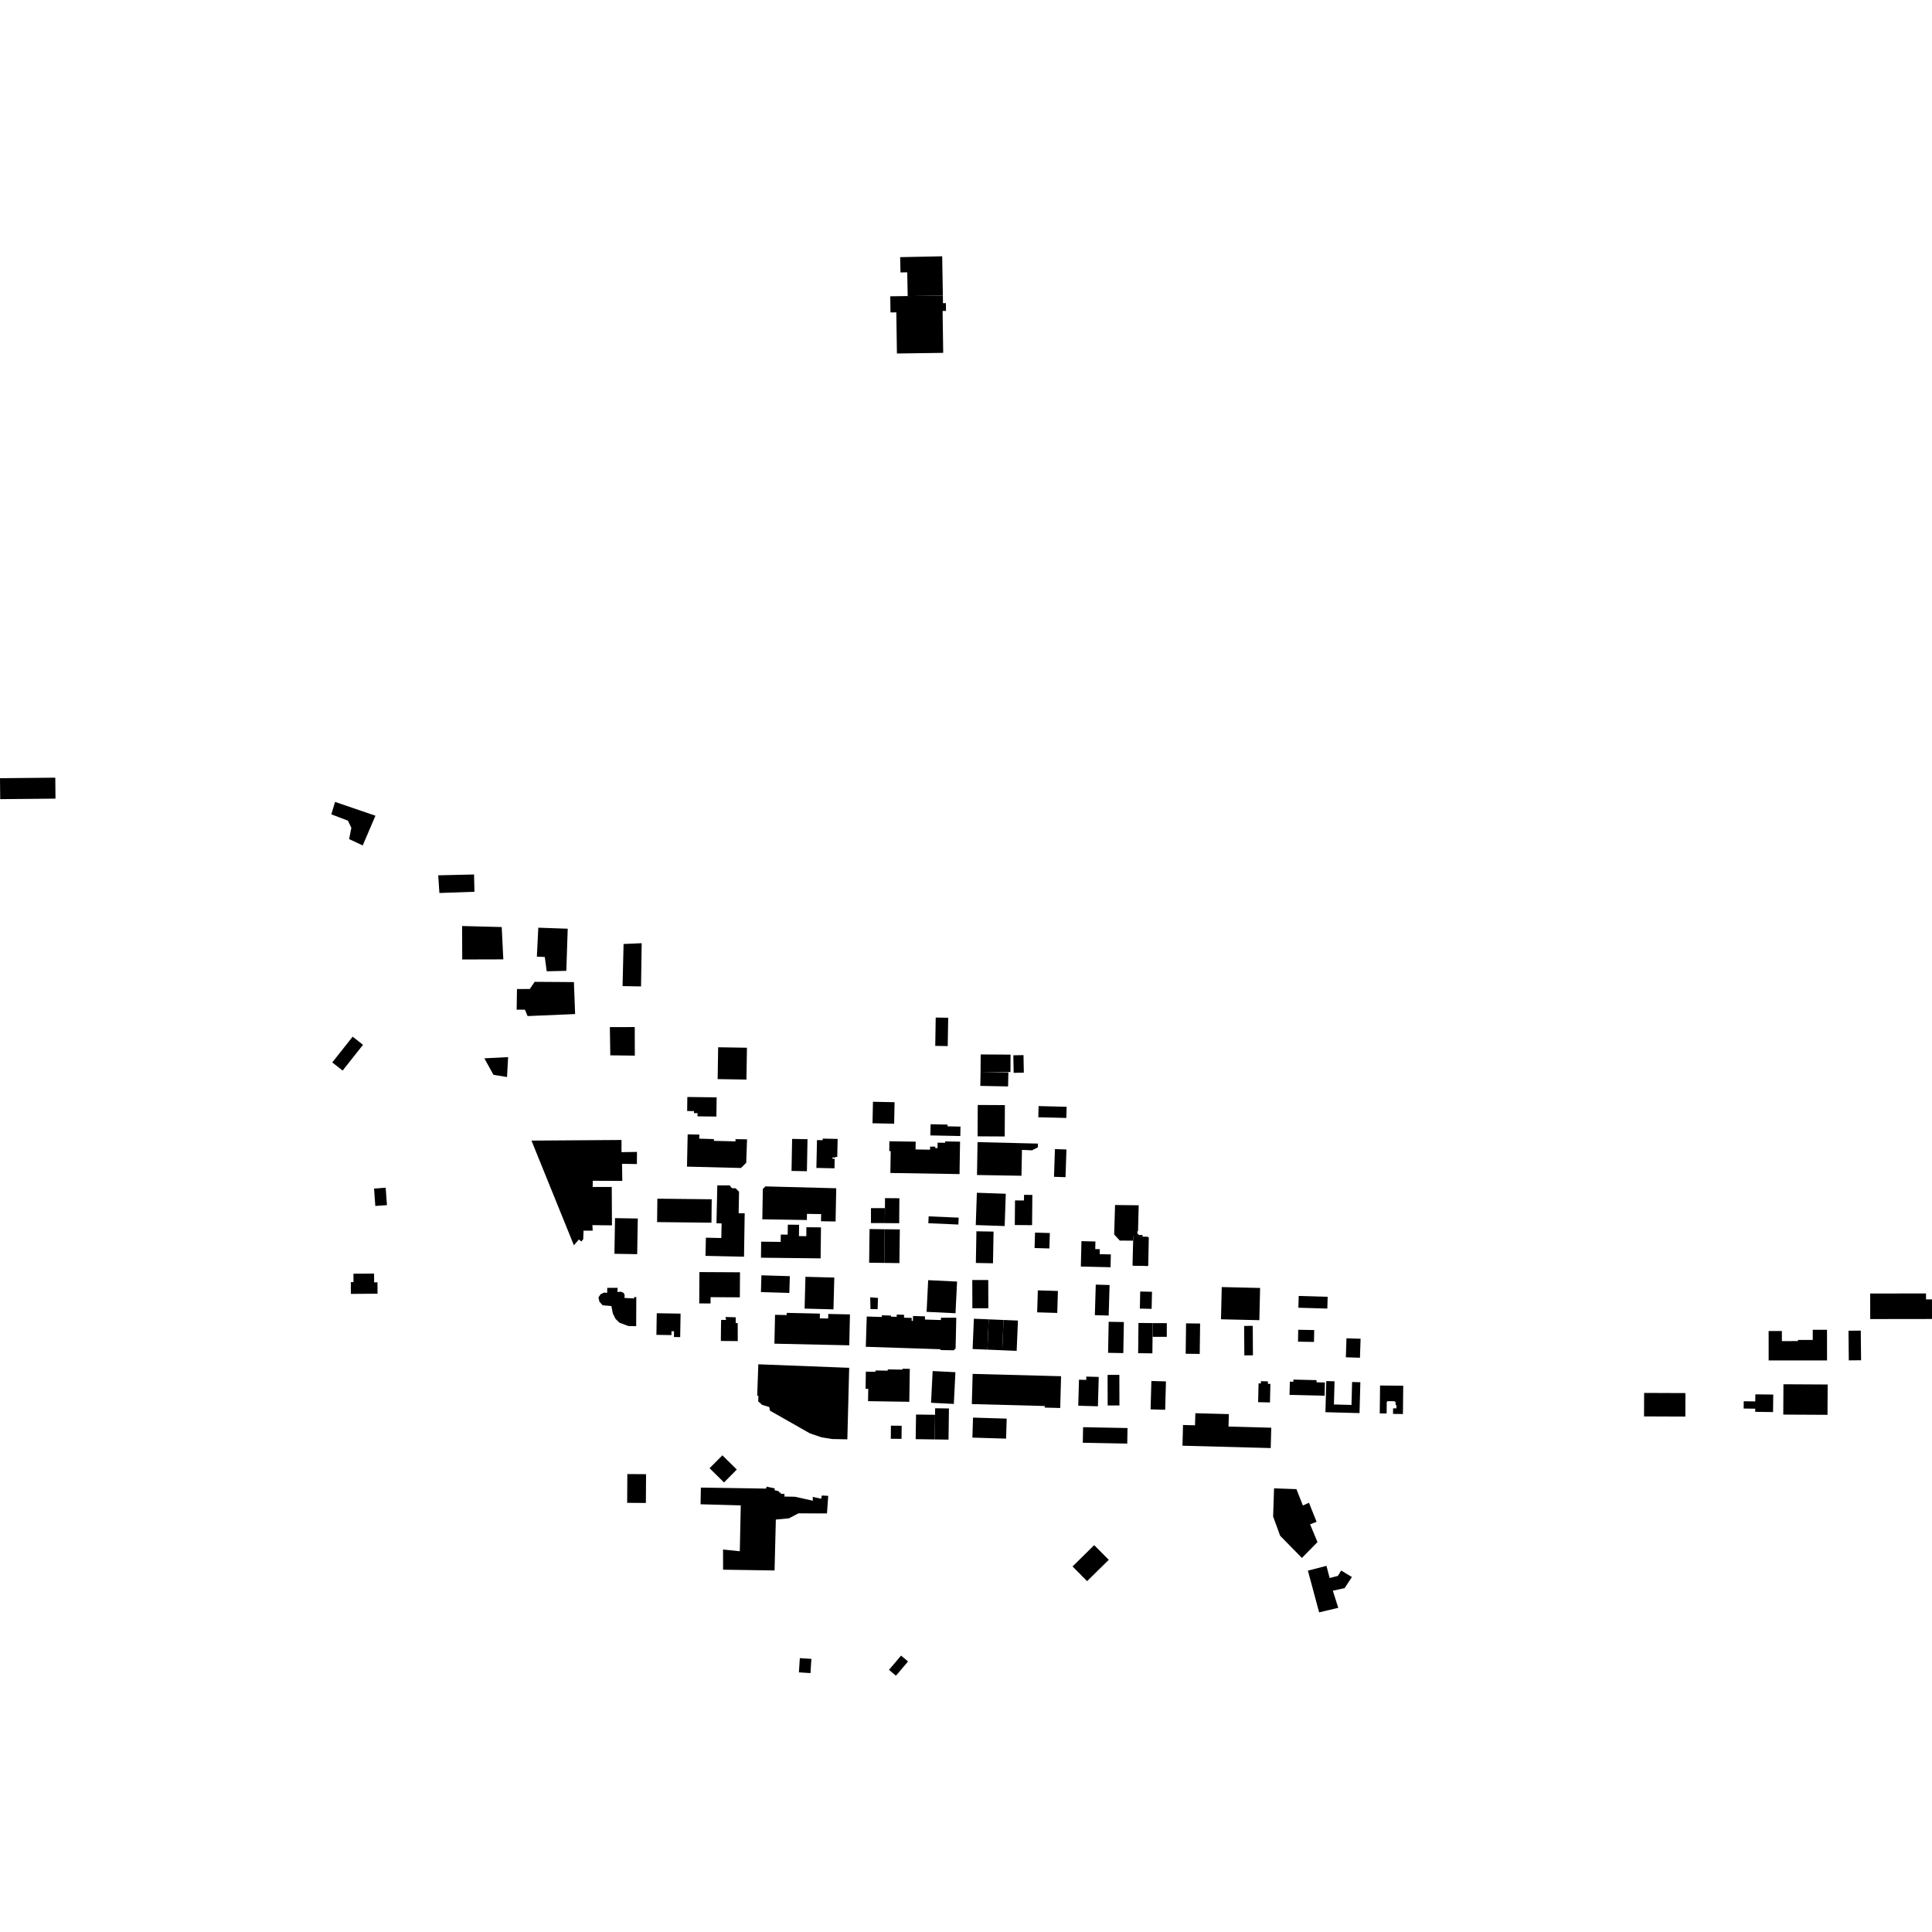 <?xml version="1.0" encoding="utf-8" standalone="no"?>
<!DOCTYPE svg PUBLIC "-//W3C//DTD SVG 1.1//EN"
  "http://www.w3.org/Graphics/SVG/1.1/DTD/svg11.dtd">
<!-- Created with matplotlib (https://matplotlib.org/) -->
<svg height="288pt" version="1.1" viewBox="0 0 288 288" width="288pt" xmlns="http://www.w3.org/2000/svg" xmlns:xlink="http://www.w3.org/1999/xlink">
 <defs>
  <style type="text/css">
*{stroke-linecap:butt;stroke-linejoin:round;}
  </style>
 </defs>
 <g id="figure_1">
  <g id="patch_1">
   <path d="M 0 288 
L 288 288 
L 288 0 
L 0 0 
z
" style="fill:none;opacity:0;"/>
  </g>
  <g id="axes_1">
   <g id="PatchCollection_1">
    <path clip-path="url(#p9c1ba874f5)" d="M 132.71 44.169 
L 135.309 44.133 
L 140.551 44.057 
L 140.567 45.191 
L 141.001 45.185 
L 141.017 46.347 
L 140.512 46.353 
L 140.601 52.599 
L 133.702 52.697 
L 133.614 46.563 
L 132.745 46.575 
L 132.71 44.169 
"/>
    <path clip-path="url(#p9c1ba874f5)" d="M 134.187 38.333 
L 140.45 38.205 
L 140.551 44.057 
L 135.309 44.133 
L 135.237 40.596 
L 134.234 40.616 
L 134.187 38.333 
"/>
    <path clip-path="url(#p9c1ba874f5)" d="M 52.296 191.124 
L 52.309 192.879 
L 56.28 192.849 
L 56.273 191.908 
L 56.267 191.151 
L 55.771 191.155 
L 55.761 189.848 
L 52.685 189.871 
L 52.694 191.122 
L 52.296 191.124 
"/>
    <path clip-path="url(#p9c1ba874f5)" d="M 49.53 158.372 
L 52.57 154.534 
L 54.114 155.749 
L 51.074 159.587 
L 49.53 158.372 
"/>
    <path clip-path="url(#p9c1ba874f5)" d="M 161.456 212.749 
L 168.078 212.875 
L 168.035 215.193 
L 161.411 215.069 
L 161.456 212.749 
"/>
    <path clip-path="url(#p9c1ba874f5)" d="M 139.401 209.927 
L 141.458 209.956 
L 141.394 214.602 
L 139.335 214.573 
L 139.387 210.902 
L 139.401 209.927 
"/>
    <path clip-path="url(#p9c1ba874f5)" d="M 107.682 216.943 
L 108.713 217.957 
L 109.834 219.059 
L 107.93 220.984 
L 106.874 219.947 
L 105.776 218.867 
L 107.682 216.943 
"/>
    <path clip-path="url(#p9c1ba874f5)" d="M 145.045 211.319 
L 150.066 211.471 
L 149.975 214.455 
L 144.954 214.302 
L 145.045 211.319 
"/>
    <path clip-path="url(#p9c1ba874f5)" d="M 139.335 214.573 
L 136.499 214.533 
L 136.552 210.862 
L 139.387 210.902 
L 139.335 214.573 
"/>
    <path clip-path="url(#p9c1ba874f5)" d="M 132.807 212.521 
L 134.409 212.536 
L 134.39 214.49 
L 132.789 214.476 
L 132.807 212.521 
"/>
    <path clip-path="url(#p9c1ba874f5)" d="M 154.29 183.741 
L 156.498 183.805 
L 156.431 186.106 
L 154.223 186.042 
L 154.29 183.741 
"/>
    <path clip-path="url(#p9c1ba874f5)" d="M 154.708 192.353 
L 157.702 192.442 
L 157.603 195.718 
L 154.609 195.629 
L 154.708 192.353 
"/>
    <path clip-path="url(#p9c1ba874f5)" d="M 138.432 181.319 
L 142.909 181.515 
L 142.864 182.54 
L 138.387 182.344 
L 138.432 181.319 
"/>
    <path clip-path="url(#p9c1ba874f5)" d="M 131.879 183.241 
L 134.136 183.268 
L 134.073 188.289 
L 131.815 188.26 
L 131.879 183.241 
"/>
    <path clip-path="url(#p9c1ba874f5)" d="M 120.065 190.331 
L 124.368 190.444 
L 124.242 195.184 
L 119.94 195.071 
L 120.065 190.331 
"/>
    <path clip-path="url(#p9c1ba874f5)" d="M 169.065 184.409 
L 171.25 184.452 
L 171.163 188.709 
L 168.979 188.666 
L 169.065 184.409 
"/>
    <path clip-path="url(#p9c1ba874f5)" d="M 145.554 183.547 
L 148.109 183.592 
L 148.023 188.314 
L 145.47 188.268 
L 145.554 183.547 
"/>
    <path clip-path="url(#p9c1ba874f5)" d="M 133.353 164.304 
L 133.289 167.508 
L 130.065 167.443 
L 130.13 164.239 
L 133.353 164.304 
"/>
    <path clip-path="url(#p9c1ba874f5)" d="M 118.081 169.774 
L 120.374 169.818 
L 120.284 174.592 
L 117.991 174.549 
L 118.081 169.774 
"/>
    <path clip-path="url(#p9c1ba874f5)" d="M 129.623 183.212 
L 131.879 183.241 
L 131.815 188.26 
L 129.56 188.231 
L 129.623 183.212 
"/>
    <path clip-path="url(#p9c1ba874f5)" d="M 113.505 190.107 
L 117.739 190.235 
L 117.664 192.739 
L 113.43 192.611 
L 113.505 190.107 
"/>
    <path clip-path="url(#p9c1ba874f5)" d="M 138.361 190.832 
L 142.669 191.042 
L 142.436 195.764 
L 138.128 195.554 
L 138.361 190.832 
"/>
    <path clip-path="url(#p9c1ba874f5)" d="M 163.343 191.495 
L 165.403 191.556 
L 165.269 196.106 
L 163.209 196.047 
L 163.343 191.495 
"/>
    <path clip-path="url(#p9c1ba874f5)" d="M 144.937 190.813 
L 147.317 190.807 
L 147.329 195.015 
L 144.949 195.022 
L 144.937 190.813 
"/>
    <path clip-path="url(#p9c1ba874f5)" d="M 182.123 191.861 
L 187.841 191.994 
L 187.729 196.797 
L 182.011 196.664 
L 182.123 191.861 
"/>
    <path clip-path="url(#p9c1ba874f5)" d="M 193.597 193.186 
L 197.912 193.312 
L 197.862 195.066 
L 193.547 194.942 
L 193.597 193.186 
"/>
    <path clip-path="url(#p9c1ba874f5)" d="M 169.97 192.525 
L 171.726 192.564 
L 171.671 195.108 
L 169.915 195.07 
L 169.97 192.525 
"/>
    <path clip-path="url(#p9c1ba874f5)" d="M 161.21 185.019 
L 163.291 185.068 
L 163.264 186.199 
L 163.946 186.215 
L 163.928 186.953 
L 165.591 186.993 
L 165.545 188.905 
L 161.12 188.8 
L 161.21 185.019 
"/>
    <path clip-path="url(#p9c1ba874f5)" d="M 145.621 177.803 
L 149.93 177.951 
L 149.764 182.766 
L 145.455 182.618 
L 145.621 177.803 
"/>
    <path clip-path="url(#p9c1ba874f5)" d="M 91.682 181.586 
L 95.075 181.642 
L 94.984 186.956 
L 91.591 186.9 
L 91.682 181.586 
"/>
    <path clip-path="url(#p9c1ba874f5)" d="M 139.029 204.38 
L 142.422 204.551 
L 142.185 209.281 
L 138.79 209.111 
L 139.029 204.38 
"/>
    <path clip-path="url(#p9c1ba874f5)" d="M 157.257 171.292 
L 157.119 175.425 
L 158.836 175.481 
L 158.973 171.349 
L 157.257 171.292 
"/>
    <path clip-path="url(#p9c1ba874f5)" d="M 107.055 156.114 
L 111.346 156.184 
L 111.27 160.928 
L 106.977 160.86 
L 107.055 156.114 
"/>
    <path clip-path="url(#p9c1ba874f5)" d="M 141.276 155.937 
L 139.416 155.907 
L 139.485 151.685 
L 141.345 151.715 
L 141.276 155.937 
"/>
    <path clip-path="url(#p9c1ba874f5)" d="M 153.85 182.634 
L 151.274 182.611 
L 151.307 178.944 
L 152.644 178.954 
L 152.651 178.113 
L 153.89 178.124 
L 153.85 182.634 
"/>
    <path clip-path="url(#p9c1ba874f5)" d="M 163.664 209.632 
L 160.734 209.551 
L 160.842 205.67 
L 161.925 205.701 
L 161.938 205.204 
L 163.786 205.257 
L 163.664 209.632 
"/>
    <path clip-path="url(#p9c1ba874f5)" d="M 193.525 198.227 
L 195.907 198.269 
L 195.873 200.041 
L 193.492 199.999 
L 193.525 198.227 
"/>
    <path clip-path="url(#p9c1ba874f5)" d="M 245.087 207.64 
L 251.244 207.664 
L 251.231 211.166 
L 245.075 211.144 
L 245.087 207.64 
"/>
    <path clip-path="url(#p9c1ba874f5)" d="M 275.553 198.371 
L 277.382 198.352 
L 277.428 202.772 
L 275.598 202.79 
L 275.553 198.371 
"/>
    <path clip-path="url(#p9c1ba874f5)" d="M 278.786 192.824 
L 287.108 192.812 
L 287.109 193.7 
L 287.996 193.699 
L 288 196.618 
L 278.792 196.631 
L 278.786 192.824 
"/>
    <path clip-path="url(#p9c1ba874f5)" d="M 173.937 197.242 
L 173.929 199.284 
L 171.823 199.276 
L 171.831 197.233 
L 173.937 197.242 
"/>
    <path clip-path="url(#p9c1ba874f5)" d="M 165.105 204.953 
L 166.859 204.948 
L 166.872 209.508 
L 165.118 209.513 
L 165.105 204.953 
"/>
    <path clip-path="url(#p9c1ba874f5)" d="M 185.463 197.652 
L 186.745 197.645 
L 186.772 202.035 
L 185.489 202.043 
L 185.463 197.652 
"/>
    <path clip-path="url(#p9c1ba874f5)" d="M 145.175 196.58 
L 147.383 196.673 
L 147.193 201.188 
L 144.986 201.097 
L 145.175 196.58 
"/>
    <path clip-path="url(#p9c1ba874f5)" d="M 146.173 159.782 
L 150.315 159.865 
L 150.273 161.952 
L 146.131 161.871 
L 146.173 159.782 
"/>
    <path clip-path="url(#p9c1ba874f5)" d="M 178.898 197.296 
L 178.841 201.827 
L 176.748 201.801 
L 176.804 197.27 
L 178.898 197.296 
"/>
    <path clip-path="url(#p9c1ba874f5)" d="M 159 164.988 
L 158.958 166.652 
L 154.779 166.545 
L 154.822 164.881 
L 159 164.988 
"/>
    <path clip-path="url(#p9c1ba874f5)" d="M 171.831 197.233 
L 171.784 201.741 
L 169.662 201.719 
L 169.709 197.21 
L 171.831 197.233 
"/>
    <path clip-path="url(#p9c1ba874f5)" d="M 152.573 157.284 
L 152.62 159.897 
L 151.105 159.924 
L 151.058 157.311 
L 152.573 157.284 
"/>
    <path clip-path="url(#p9c1ba874f5)" d="M 149.796 164.738 
L 149.77 169.414 
L 145.726 169.392 
L 145.752 164.716 
L 149.796 164.738 
"/>
    <path clip-path="url(#p9c1ba874f5)" d="M 167.533 197.077 
L 167.448 201.704 
L 165.181 201.662 
L 165.266 197.036 
L 167.533 197.077 
"/>
    <path clip-path="url(#p9c1ba874f5)" d="M 146.188 157.185 
L 150.641 157.211 
L 150.626 159.81 
L 146.173 159.782 
L 146.188 157.185 
"/>
    <path clip-path="url(#p9c1ba874f5)" d="M 147.383 196.673 
L 149.592 196.765 
L 149.403 201.281 
L 147.193 201.188 
L 147.383 196.673 
"/>
    <path clip-path="url(#p9c1ba874f5)" d="M 131.928 178.604 
L 134.071 178.621 
L 134.041 182.344 
L 131.899 182.327 
L 131.928 178.604 
"/>
    <path clip-path="url(#p9c1ba874f5)" d="M 149.592 196.765 
L 151.742 196.855 
L 151.552 201.37 
L 149.403 201.281 
L 149.592 196.765 
"/>
    <path clip-path="url(#p9c1ba874f5)" d="M 131.899 182.327 
L 129.83 182.325 
L 129.834 180.095 
L 131.902 180.097 
L 131.899 182.327 
"/>
    <path clip-path="url(#p9c1ba874f5)" d="M 200.717 199.495 
L 202.819 199.565 
L 202.727 202.396 
L 200.624 202.328 
L 200.717 199.495 
"/>
    <path clip-path="url(#p9c1ba874f5)" d="M 96.307 219.754 
L 95.308 219.747 
L 93.517 219.736 
L 93.49 224.026 
L 95.115 224.036 
L 96.28 224.044 
L 96.307 219.754 
"/>
    <path clip-path="url(#p9c1ba874f5)" d="M 120.952 247.285 
L 119.229 247.174 
L 119.092 249.295 
L 120.816 249.406 
L 120.952 247.285 
"/>
    <path clip-path="url(#p9c1ba874f5)" d="M 57.492 177.049 
L 55.758 177.176 
L 55.948 179.772 
L 57.682 179.647 
L 57.492 177.049 
"/>
    <path clip-path="url(#p9c1ba874f5)" d="M 0.031 119.129 
L -0 116.005 
L 8.242 115.926 
L 8.272 119.05 
L 0.031 119.129 
"/>
    <path clip-path="url(#p9c1ba874f5)" d="M 133.556 249.795 
L 133.394 249.657 
L 133.228 249.517 
L 132.52 248.92 
L 134.32 246.797 
L 135.358 247.672 
L 133.946 249.339 
L 133.556 249.795 
"/>
    <path clip-path="url(#p9c1ba874f5)" d="M 129.205 196.25 
L 129.062 200.763 
L 140.191 201.126 
L 140.199 201.253 
L 142.161 201.284 
L 142.448 201.012 
L 142.552 196.434 
L 140.271 196.43 
L 140.26 196.776 
L 137.874 196.702 
L 137.89 196.227 
L 136.106 196.171 
L 136.082 196.91 
L 135.898 196.904 
L 135.912 196.46 
L 134.758 196.425 
L 134.772 195.996 
L 133.678 195.962 
L 133.667 196.298 
L 132.814 196.272 
L 132.819 196.112 
L 131.46 196.068 
L 131.452 196.321 
L 129.205 196.25 
"/>
    <path clip-path="url(#p9c1ba874f5)" d="M 115.535 195.995 
L 115.441 200.3 
L 126.599 200.543 
L 126.7 195.938 
L 123.469 195.869 
L 123.454 196.548 
L 122.205 196.521 
L 122.22 195.816 
L 117.271 195.708 
L 117.264 196.034 
L 115.535 195.995 
"/>
    <path clip-path="url(#p9c1ba874f5)" d="M 129.723 193.392 
L 129.757 195.135 
L 130.824 195.161 
L 130.879 193.477 
L 129.723 193.392 
"/>
    <path clip-path="url(#p9c1ba874f5)" d="M 113.039 203.375 
L 112.876 208.042 
L 113.051 208.064 
L 113.03 208.908 
L 113.623 209.429 
L 114.676 209.744 
L 114.78 210.287 
L 120.747 213.678 
L 122.499 214.268 
L 124.042 214.515 
L 126.312 214.558 
L 126.587 203.897 
L 113.039 203.375 
"/>
    <path clip-path="url(#p9c1ba874f5)" d="M 104.478 221.754 
L 104.432 224.238 
L 110.426 224.41 
L 110.28 231.24 
L 107.783 230.986 
L 107.789 233.991 
L 115.463 234.106 
L 115.653 226.516 
L 117.6 226.336 
L 119.019 225.594 
L 123.277 225.6 
L 123.462 222.986 
L 122.513 222.931 
L 122.411 223.42 
L 121.156 223.137 
L 121.165 223.709 
L 118.487 223.115 
L 116.934 223.091 
L 116.947 222.694 
L 116.367 222.668 
L 116.366 222.5 
L 116.104 222.457 
L 116.119 222.299 
L 115.451 222.14 
L 115.508 221.881 
L 114.273 221.608 
L 114.205 221.903 
L 104.478 221.754 
"/>
    <path clip-path="url(#p9c1ba874f5)" d="M 104.261 189.626 
L 104.235 194.296 
L 105.92 194.306 
L 105.925 193.366 
L 110.288 193.39 
L 110.309 189.659 
L 104.261 189.626 
"/>
    <path clip-path="url(#p9c1ba874f5)" d="M 97.902 195.761 
L 97.848 198.984 
L 100.093 199.021 
L 100.103 198.446 
L 100.476 198.453 
L 100.461 199.308 
L 101.393 199.323 
L 101.452 195.82 
L 97.902 195.761 
"/>
    <path clip-path="url(#p9c1ba874f5)" d="M 94.531 193.353 
L 94.853 193.35 
L 94.834 197.693 
L 93.667 197.668 
L 92.331 197.168 
L 91.738 196.579 
L 91.35 195.784 
L 91.14 194.69 
L 89.836 194.577 
L 89.36 194.046 
L 89.21 193.425 
L 89.505 192.951 
L 90.038 192.684 
L 90.512 192.713 
L 90.518 191.978 
L 92.072 191.974 
L 92.032 192.589 
L 92.584 192.558 
L 92.937 192.718 
L 93.109 192.988 
L 93.095 193.485 
L 94.533 193.554 
L 94.531 193.353 
"/>
    <path clip-path="url(#p9c1ba874f5)" d="M 107.48 197.472 
L 107.457 199.895 
L 109.976 199.916 
L 109.968 197.228 
L 109.676 197.226 
L 109.669 196.367 
L 108.156 196.323 
L 108.226 196.767 
L 107.5 196.75 
L 107.48 197.472 
"/>
    <path clip-path="url(#p9c1ba874f5)" d="M 106.927 176.702 
L 106.803 182.354 
L 107.571 182.371 
L 107.523 184.552 
L 105.226 184.501 
L 105.167 187.21 
L 110.909 187.335 
L 111.01 180.864 
L 110.109 180.854 
L 110.168 177.657 
L 109.659 177.137 
L 109.1 177.116 
L 108.765 176.705 
L 106.927 176.702 
"/>
    <path clip-path="url(#p9c1ba874f5)" d="M 97.992 178.684 
L 97.953 182.175 
L 106.055 182.265 
L 106.094 178.774 
L 97.992 178.684 
"/>
    <path clip-path="url(#p9c1ba874f5)" d="M 79.227 170.028 
L 85.551 185.636 
L 86.296 184.76 
L 86.652 185.069 
L 86.935 184.743 
L 86.988 183.455 
L 88.353 183.451 
L 88.307 182.628 
L 91.223 182.663 
L 91.193 176.935 
L 88.349 176.943 
L 88.362 176.017 
L 92.766 176.036 
L 92.723 173.488 
L 94.942 173.525 
L 94.952 171.716 
L 92.645 171.751 
L 92.648 169.935 
L 79.227 170.028 
"/>
    <path clip-path="url(#p9c1ba874f5)" d="M 102.509 169.098 
L 102.407 173.906 
L 110.451 174.11 
L 111.238 173.337 
L 111.36 169.838 
L 109.631 169.809 
L 109.646 170.142 
L 106.411 170.065 
L 106.424 169.804 
L 104.233 169.738 
L 104.261 169.13 
L 102.509 169.098 
"/>
    <path clip-path="url(#p9c1ba874f5)" d="M 102.46 163.527 
L 102.434 165.619 
L 103.451 165.632 
L 103.448 165.932 
L 103.978 165.938 
L 103.973 166.411 
L 106.793 166.445 
L 106.828 163.58 
L 102.46 163.527 
"/>
    <path clip-path="url(#p9c1ba874f5)" d="M 121.787 169.951 
L 121.698 174.101 
L 124.394 174.157 
L 124.424 172.741 
L 124.097 172.734 
L 124.101 172.537 
L 124.531 172.547 
L 124.533 172.462 
L 124.809 172.468 
L 124.866 169.776 
L 122.642 169.73 
L 122.637 169.97 
L 121.787 169.951 
"/>
    <path clip-path="url(#p9c1ba874f5)" d="M 114.095 176.854 
L 113.712 177.245 
L 113.639 181.759 
L 120.277 181.865 
L 120.292 180.949 
L 122.406 180.983 
L 122.388 182.05 
L 124.559 182.084 
L 124.656 177.132 
L 114.095 176.854 
"/>
    <path clip-path="url(#p9c1ba874f5)" d="M 122.382 182.963 
L 122.329 187.583 
L 113.438 187.483 
L 113.465 185.093 
L 116.376 185.126 
L 116.388 184.035 
L 117.42 184.047 
L 117.438 182.559 
L 119.117 182.578 
L 119.098 184.262 
L 120.194 184.275 
L 120.209 182.939 
L 122.382 182.963 
"/>
    <path clip-path="url(#p9c1ba874f5)" d="M 132.584 170.125 
L 132.56 171.594 
L 132.778 171.598 
L 132.725 174.853 
L 143.036 175.018 
L 143.114 170.186 
L 140.888 170.149 
L 140.885 170.353 
L 139.767 170.335 
L 139.754 171.146 
L 139.415 171.14 
L 139.419 170.934 
L 138.649 170.921 
L 138.641 171.383 
L 136.478 171.347 
L 136.497 170.187 
L 132.584 170.125 
"/>
    <path clip-path="url(#p9c1ba874f5)" d="M 138.723 167.589 
L 138.687 169.254 
L 143.149 169.347 
L 143.178 167.94 
L 141.244 167.901 
L 141.25 167.641 
L 138.723 167.589 
"/>
    <path clip-path="url(#p9c1ba874f5)" d="M 145.722 170.253 
L 145.639 175.157 
L 152.269 175.268 
L 152.34 171.411 
L 153.835 171.479 
L 154.705 171.035 
L 154.725 170.474 
L 145.722 170.253 
"/>
    <path clip-path="url(#p9c1ba874f5)" d="M 166.219 179.629 
L 166.088 184.015 
L 166.923 184.932 
L 168.917 184.944 
L 168.934 184.307 
L 170.319 184.343 
L 170.315 184.107 
L 169.796 184.102 
L 169.552 183.879 
L 169.544 183.539 
L 169.646 183.545 
L 169.743 179.67 
L 166.219 179.629 
"/>
    <path clip-path="url(#p9c1ba874f5)" d="M 171.634 205.862 
L 171.516 210.093 
L 173.69 210.155 
L 173.808 205.923 
L 171.634 205.862 
"/>
    <path clip-path="url(#p9c1ba874f5)" d="M 176.351 212.42 
L 176.268 215.509 
L 189.424 215.861 
L 189.505 212.826 
L 183.133 212.655 
L 183.186 210.8 
L 178.19 210.666 
L 178.138 212.468 
L 176.351 212.42 
"/>
    <path clip-path="url(#p9c1ba874f5)" d="M 144.99 204.804 
L 144.869 209.302 
L 155.738 209.59 
L 155.732 209.826 
L 158.045 209.887 
L 158.171 205.151 
L 144.99 204.804 
"/>
    <path clip-path="url(#p9c1ba874f5)" d="M 129.07 204.469 
L 129.031 207.027 
L 129.428 207.034 
L 129.399 208.869 
L 135.547 208.962 
L 135.621 204.051 
L 134.538 204.034 
L 134.535 204.168 
L 132.34 204.134 
L 132.337 204.322 
L 130.509 204.295 
L 130.506 204.49 
L 129.07 204.469 
"/>
    <path clip-path="url(#p9c1ba874f5)" d="M 187.613 206.218 
L 187.548 209.019 
L 189.312 209.059 
L 189.376 206.292 
L 188.997 206.283 
L 189.005 205.917 
L 187.965 205.892 
L 187.958 206.227 
L 187.613 206.218 
"/>
    <path clip-path="url(#p9c1ba874f5)" d="M 192.799 205.973 
L 192.807 205.652 
L 196.255 205.737 
L 196.248 206.056 
L 197.505 206.087 
L 197.457 208.058 
L 192.228 207.932 
L 192.276 205.96 
L 192.799 205.973 
"/>
    <path clip-path="url(#p9c1ba874f5)" d="M 198.938 205.907 
L 197.705 205.874 
L 197.581 210.514 
L 202.662 210.65 
L 202.786 206.045 
L 201.555 206.013 
L 201.463 209.432 
L 198.845 209.361 
L 198.938 205.907 
"/>
    <path clip-path="url(#p9c1ba874f5)" d="M 205.723 206.535 
L 205.678 210.695 
L 206.702 210.707 
L 206.72 208.964 
L 206.798 208.965 
L 206.799 208.869 
L 207.922 208.88 
L 207.921 208.994 
L 208.043 208.995 
L 208.038 209.44 
L 208.162 209.442 
L 208.156 209.945 
L 207.667 209.94 
L 207.657 210.771 
L 209.132 210.786 
L 209.177 206.571 
L 205.723 206.535 
"/>
    <path clip-path="url(#p9c1ba874f5)" d="M 193.258 221.988 
L 194.22 224.424 
L 195.126 224.013 
L 196.261 226.852 
L 195.295 227.229 
L 196.395 229.877 
L 194.075 232.242 
L 190.826 228.929 
L 189.783 226.063 
L 189.92 221.868 
L 193.258 221.988 
"/>
    <path clip-path="url(#p9c1ba874f5)" d="M 198.681 237.125 
L 199.492 239.673 
L 196.639 240.354 
L 194.968 234.132 
L 197.733 233.417 
L 198.207 235.232 
L 199.437 234.918 
L 199.926 234.117 
L 201.525 235.082 
L 200.437 236.74 
L 198.681 237.125 
"/>
    <path clip-path="url(#p9c1ba874f5)" d="M 263.647 198.416 
L 263.65 202.802 
L 272.354 202.795 
L 272.35 198.23 
L 270.225 198.231 
L 270.226 199.742 
L 268.02 199.744 
L 268.021 199.913 
L 265.622 199.916 
L 265.621 198.413 
L 263.647 198.416 
"/>
    <path clip-path="url(#p9c1ba874f5)" d="M 265.854 206.35 
L 265.83 210.871 
L 272.423 210.906 
L 272.447 206.385 
L 265.854 206.35 
"/>
    <path clip-path="url(#p9c1ba874f5)" d="M 261.666 207.854 
L 261.653 208.904 
L 259.936 208.883 
L 259.923 209.968 
L 261.647 209.99 
L 261.642 210.462 
L 264.305 210.494 
L 264.336 207.885 
L 261.666 207.854 
"/>
    <path clip-path="url(#p9c1ba874f5)" d="M 68.887 138.04 
L 68.901 143.027 
L 75.029 143.01 
L 74.79 138.192 
L 68.887 138.04 
"/>
    <path clip-path="url(#p9c1ba874f5)" d="M 80.244 138.289 
L 80.03 142.604 
L 81.211 142.657 
L 81.498 144.787 
L 84.421 144.722 
L 84.629 138.444 
L 80.244 138.289 
"/>
    <path clip-path="url(#p9c1ba874f5)" d="M 79.703 146.36 
L 85.55 146.4 
L 85.732 151.164 
L 78.649 151.464 
L 78.253 150.511 
L 77.016 150.515 
L 77.064 147.432 
L 78.976 147.427 
L 79.703 146.36 
"/>
    <path clip-path="url(#p9c1ba874f5)" d="M 92.955 140.719 
L 92.804 146.997 
L 95.559 147.045 
L 95.654 140.6 
L 92.955 140.719 
"/>
    <path clip-path="url(#p9c1ba874f5)" d="M 90.91 153.112 
L 90.977 157.315 
L 94.632 157.361 
L 94.62 153.102 
L 90.91 153.112 
"/>
    <path clip-path="url(#p9c1ba874f5)" d="M 72.202 157.76 
L 73.558 160.221 
L 75.582 160.552 
L 75.743 157.582 
L 72.202 157.76 
"/>
    <path clip-path="url(#p9c1ba874f5)" d="M 49.947 119.54 
L 49.39 121.39 
L 51.867 122.337 
L 52.375 123.401 
L 52.043 125.082 
L 54.069 126.03 
L 55.968 121.597 
L 49.947 119.54 
"/>
    <path clip-path="url(#p9c1ba874f5)" d="M 65.324 130.483 
L 65.5 133.116 
L 70.728 132.934 
L 70.665 130.356 
L 65.324 130.483 
"/>
    <path clip-path="url(#p9c1ba874f5)" d="M 168.934 184.307 
L 170.319 184.343 
L 171.145 184.365 
L 171.032 188.722 
L 168.821 188.666 
L 168.917 184.944 
L 168.934 184.307 
"/>
    <path clip-path="url(#p9c1ba874f5)" d="M 162.052 235.698 
L 159.883 233.508 
L 163.109 230.33 
L 165.28 232.52 
L 162.052 235.698 
"/>
   </g>
  </g>
 </g>
 <defs>
  <clipPath id="p9c1ba874f5">
   <rect height="211.59" width="288" x="0" y="38.205"/>
  </clipPath>
 </defs>
</svg>
